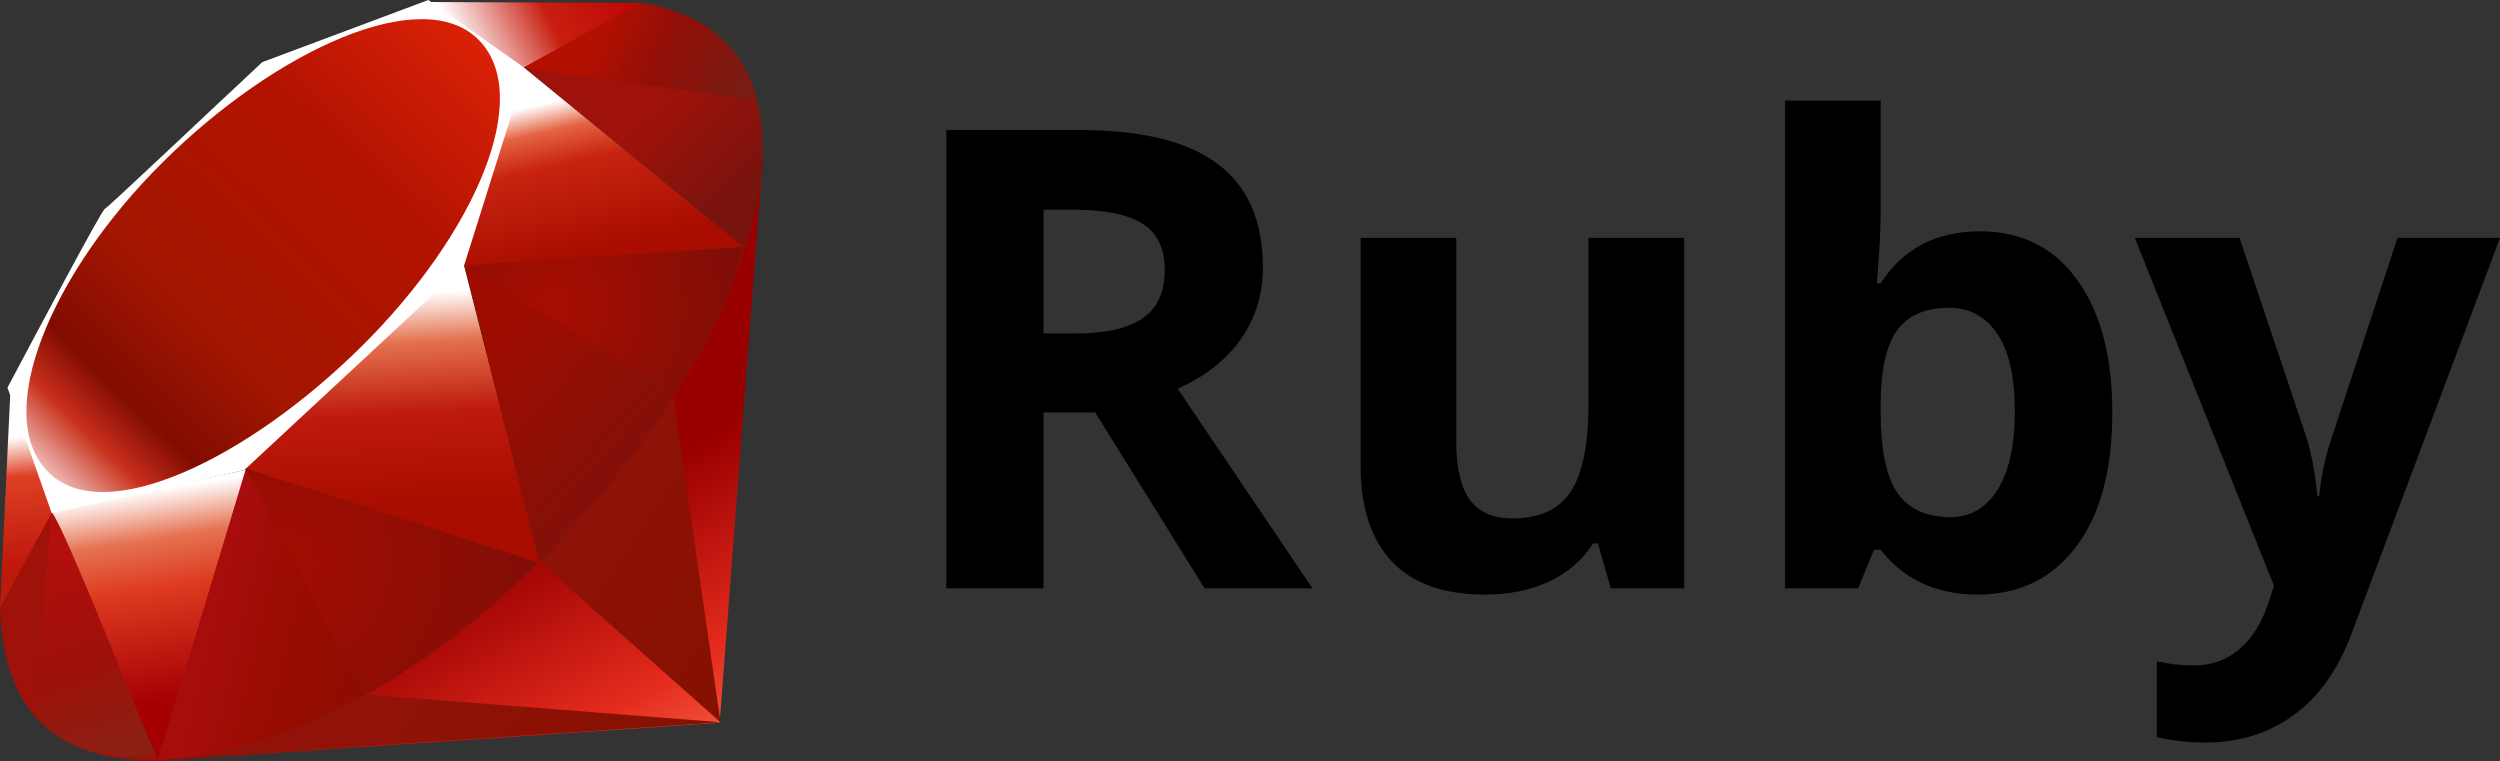 <?xml version="1.0" encoding="UTF-8"?>
<svg enable-background="new 0 0 198.13 197.58" overflow="visible" version="1.1" viewBox="0 0 649.1 197.58" xml:space="preserve" xmlns="http://www.w3.org/2000/svg" xmlns:xlink="http://www.w3.org/1999/xlink"><rect x="0" y="0" width="649.1" height="197.58" fill="#333333" stroke="none"/><defs><linearGradient id="XMLID_18_-7" x1="194.9" x2="141.03" y1="153.56" y2="117.41" gradientUnits="userSpaceOnUse"><stop stop-color="#871101" offset="0"/><stop stop-color="#911209" offset=".99"/><stop stop-color="#911209" offset="1"/></linearGradient><linearGradient id="XMLID_19_-4" x1="151.8" x2="97.93" y1="217.79" y2="181.64" gradientUnits="userSpaceOnUse"><stop stop-color="#871101" offset="0"/><stop stop-color="#911209" offset=".99"/><stop stop-color="#911209" offset="1"/></linearGradient><linearGradient id="XMLID_20_-9" x1="38.696" x2="47.047" y1="127.39" y2="181.66" gradientUnits="userSpaceOnUse"><stop stop-color="#fff" offset="0"/><stop stop-color="#E57252" offset=".23"/><stop stop-color="#DE3B20" offset=".46"/><stop stop-color="#A60003" offset=".99"/><stop stop-color="#A60003" offset="1"/></linearGradient><linearGradient id="XMLID_21_-3" x1="96.133" x2="99.21" y1="76.715" y2="132.1" gradientUnits="userSpaceOnUse"><stop stop-color="#fff" offset="0"/><stop stop-color="#E4714E" offset=".23"/><stop stop-color="#BE1A0D" offset=".56"/><stop stop-color="#A80D00" offset=".99"/><stop stop-color="#A80D00" offset="1"/></linearGradient><linearGradient id="XMLID_22_-7" x1="147.1" x2="156.31" y1="25.521" y2="65.216" gradientUnits="userSpaceOnUse"><stop stop-color="#fff" offset="0"/><stop stop-color="#E46342" offset=".18"/><stop stop-color="#C82410" offset=".4"/><stop stop-color="#A80D00" offset=".99"/><stop stop-color="#A80D00" offset="1"/></linearGradient><linearGradient id="XMLID_23_-9" x1="118.98" x2="158.67" y1="11.542" y2="-8.305" gradientUnits="userSpaceOnUse"><stop stop-color="#fff" offset="0"/><stop stop-color="#C81F11" offset=".54"/><stop stop-color="#BF0905" offset=".99"/><stop stop-color="#BF0905" offset="1"/></linearGradient><linearGradient id="XMLID_24_-3" x1="3.903" x2="7.17" y1="113.55" y2="146.26" gradientUnits="userSpaceOnUse"><stop stop-color="#fff" offset="0"/><stop stop-color="#DE4024" offset=".31"/><stop stop-color="#BF190B" offset=".99"/><stop stop-color="#BF190B" offset="1"/></linearGradient><linearGradient id="XMLID_25_-9" x1="-18.556" x2="135.02" y1="155.1" y2="-2.809" gradientUnits="userSpaceOnUse"><stop stop-color="#BD0012" offset="0"/><stop stop-color="#fff" offset=".07"/><stop stop-color="#fff" offset=".17"/><stop stop-color="#C82F1C" offset=".27"/><stop stop-color="#820C01" offset=".33"/><stop stop-color="#A31601" offset=".46"/><stop stop-color="#B31301" offset=".72"/><stop stop-color="#E82609" offset=".99"/><stop stop-color="#E82609" offset="1"/></linearGradient><linearGradient id="XMLID_26_-2" x1="99.075" x2="52.818" y1="171.03" y2="159.62" gradientUnits="userSpaceOnUse"><stop stop-color="#8C0C01" offset="0"/><stop stop-color="#990C00" offset=".54"/><stop stop-color="#A80D0E" offset=".99"/><stop stop-color="#A80D0E" offset="1"/></linearGradient><linearGradient id="XMLID_27_-1" x1="178.53" x2="137.43" y1="115.51" y2="78.684" gradientUnits="userSpaceOnUse"><stop stop-color="#7E110B" offset="0"/><stop stop-color="#9E0C00" offset=".99"/><stop stop-color="#9E0C00" offset="1"/></linearGradient><linearGradient id="XMLID_28_-1" x1="193.62" x2="173.15" y1="47.937" y2="26.054" gradientUnits="userSpaceOnUse"><stop stop-color="#79130D" offset="0"/><stop stop-color="#9E120B" offset=".99"/><stop stop-color="#9E120B" offset="1"/></linearGradient><radialGradient id="XMLID_29_-4" cx="143.83" cy="79.388" r="50.358" gradientUnits="userSpaceOnUse"><stop stop-color="#A80D00" offset="0"/><stop stop-color="#7E0E08" offset=".99"/><stop stop-color="#7E0E08" offset="1"/></radialGradient><radialGradient id="XMLID_30_-6" cx="74.092" cy="145.75" r="66.944" gradientUnits="userSpaceOnUse"><stop stop-color="#A30C00" offset="0"/><stop stop-color="#800E08" offset=".99"/><stop stop-color="#800E08" offset="1"/></radialGradient><linearGradient id="XMLID_31_-6" x1="26.67" x2="9.989" y1="197.34" y2="140.74" gradientUnits="userSpaceOnUse"><stop stop-color="#8B2114" offset="0"/><stop stop-color="#9E100A" offset=".43"/><stop stop-color="#B3100C" offset=".99"/><stop stop-color="#B3100C" offset="1"/></linearGradient><linearGradient id="XMLID_32_-0" x1="154.64" x2="192.04" y1="9.798" y2="26.306" gradientUnits="userSpaceOnUse"><stop stop-color="#B31000" offset="0"/><stop stop-color="#910F08" offset=".44"/><stop stop-color="#791C12" offset=".99"/><stop stop-color="#791C12" offset="1"/></linearGradient><linearGradient id="linearGradient3448" x1="174.07" x2="132.28" y1="215.55" y2="141.75" gradientUnits="userSpaceOnUse"><stop stop-color="#FB7655" offset="0"/><stop stop-color="#E42B1E" offset=".41"/><stop stop-color="#900" offset=".99"/><stop stop-color="#900" offset="1"/></linearGradient></defs>
<g clip-rule="evenodd" fill-rule="evenodd"><polygon points="40.38 197.58 186.85 187.64 198.13 39.95 153.5 130.41" fill="url(#linearGradient3448)"/><polygon points="140.21 145.93 187.09 187.54 174.5 100.65" fill="url(#XMLID_18_-7)"/><polygon points="40.87 197.39 187.26 187.54 95.03 180.3" fill="url(#XMLID_19_-4)"/><polygon points="13.34 132.77 41 197.41 64.04 121.93" fill="url(#XMLID_20_-9)"/><polygon points="58.33 120.01 140.2 146.18 119 63.14" fill="url(#XMLID_21_-3)"/><polygon points="120 69.1 193.32 64.31 135.97 17.47" fill="url(#XMLID_22_-7)"/><polygon points="111.49 0.52 166.5 0.77 132.77 19.41" fill="url(#XMLID_23_-9)"/><polygon points="2.7 101.62 0 158.09 14.13 132.32" fill="url(#XMLID_24_-3)"/><path d="m1.94 100.65 11.5 32.62 49.97-11.211 57.05-53.02 16.1-51.139-25.351-17.9-43.1 16.13c-13.579 12.63-39.929 37.62-40.879 38.09-0.94 0.48-17.4 31.59-25.29 46.43z" fill="#fff"/><path d="m42.32 42.05c29.43-29.18 67.37-46.42 81.93-31.73 14.551 14.69-0.88 50.39-30.31 79.56s-66.9 47.36-81.45 32.67c-14.56-14.68 0.4-51.33 29.83-80.5z" fill="url(#XMLID_25_-9)"/><path d="m41 197.38 22.86-75.72 75.92 24.39c-27.45 25.74-57.98 47.5-98.78 51.33z" fill="url(#XMLID_26_-2)"/><path d="m120.56 68.89 19.49 77.2c22.93-24.11 43.51-50.03 53.589-82.09z" fill="url(#XMLID_27_-1)"/><path d="m193.44 64.39c7.8-23.54 9.6-57.31-27.181-63.58l-30.18 16.67z" fill="url(#XMLID_28_-1)"/><path d="m0 157.75c1.08 38.851 29.11 39.43 41.05 39.771l-27.58-64.411z" fill="#9e1209"/><path d="m120.67 69.01c17.62 10.83 53.131 32.58 53.851 32.98 1.119 0.63 15.31-23.93 18.53-37.81z" fill="url(#XMLID_29_-4)"/><path d="m63.83 121.66 30.56 58.96c18.07-9.8 32.22-21.74 45.18-34.53z" fill="url(#XMLID_30_-6)"/><path d="m13.35 133.19-4.33 51.56c8.17 11.16 19.41 12.13 31.2 11.26-8.53-21.23-25.57-63.68-26.87-62.82z" fill="url(#XMLID_31_-6)"/><path d="m135.9 17.61 60.71 8.52c-3.24-13.73-13.19-22.59-30.15-25.36z" fill="url(#XMLID_32_-0)"/></g><g stroke-width="1px" aria-label="Ruby"><path d="m270.93 86.587h8.138q11.963 0 17.66-3.988 5.697-3.988 5.697-12.533 0-8.463-5.859-12.044-5.778-3.581-17.985-3.581h-7.65zm0 20.508v45.654h-25.228v-118.98h34.668q24.251 0 35.889 8.87 11.637 8.789 11.637 26.774 0 10.498-5.778 18.717-5.778 8.138-16.357 12.777l34.993 51.839h-27.995l-28.402-45.654z" style=""/><path d="m418.23 152.75-3.337-11.637h-1.302q-3.988 6.348-11.312 9.847-7.324 3.418-16.683 3.418-16.032 0-24.17-8.545-8.138-8.626-8.138-24.74v-59.326h24.821v53.141q0 9.847 3.499 14.811 3.499 4.883 11.149 4.883 10.417 0 15.055-6.917 4.639-6.999 4.639-23.112v-42.806h24.821v90.983z" style=""/><path d="m514.09 60.057q16.113 0 25.228 12.614 9.115 12.533 9.115 34.424 0 22.542-9.44 34.912-9.359 12.37-25.553 12.37-16.032 0-25.146-11.637h-1.709l-4.15 10.01h-18.962v-126.63h24.821v29.46q0 5.615-0.977 17.985h0.977q8.708-13.509 25.798-13.509zm-7.975 19.857q-9.196 0-13.428 5.697-4.232 5.615-4.394 18.636v2.686q0 14.648 4.313 20.996 4.394 6.348 13.835 6.348 7.65 0 12.126-6.999 4.557-7.08 4.557-20.508 0-13.428-4.557-20.101-4.557-6.755-12.451-6.755z" style=""/><path d="m554.29 61.766h27.181l17.171 51.188q2.197 6.673 3.011 15.788h0.488q0.895-8.382 3.499-15.788l16.846-51.188h26.611l-38.493 102.62q-5.29 14.242-15.137 21.322-9.766 7.08-22.868 7.08-6.429 0-12.614-1.383v-19.694q4.476 1.058 9.766 1.058 6.592 0 11.475-4.069 4.964-3.988 7.731-12.126l1.465-4.476z" style=""/></g>
</svg>
